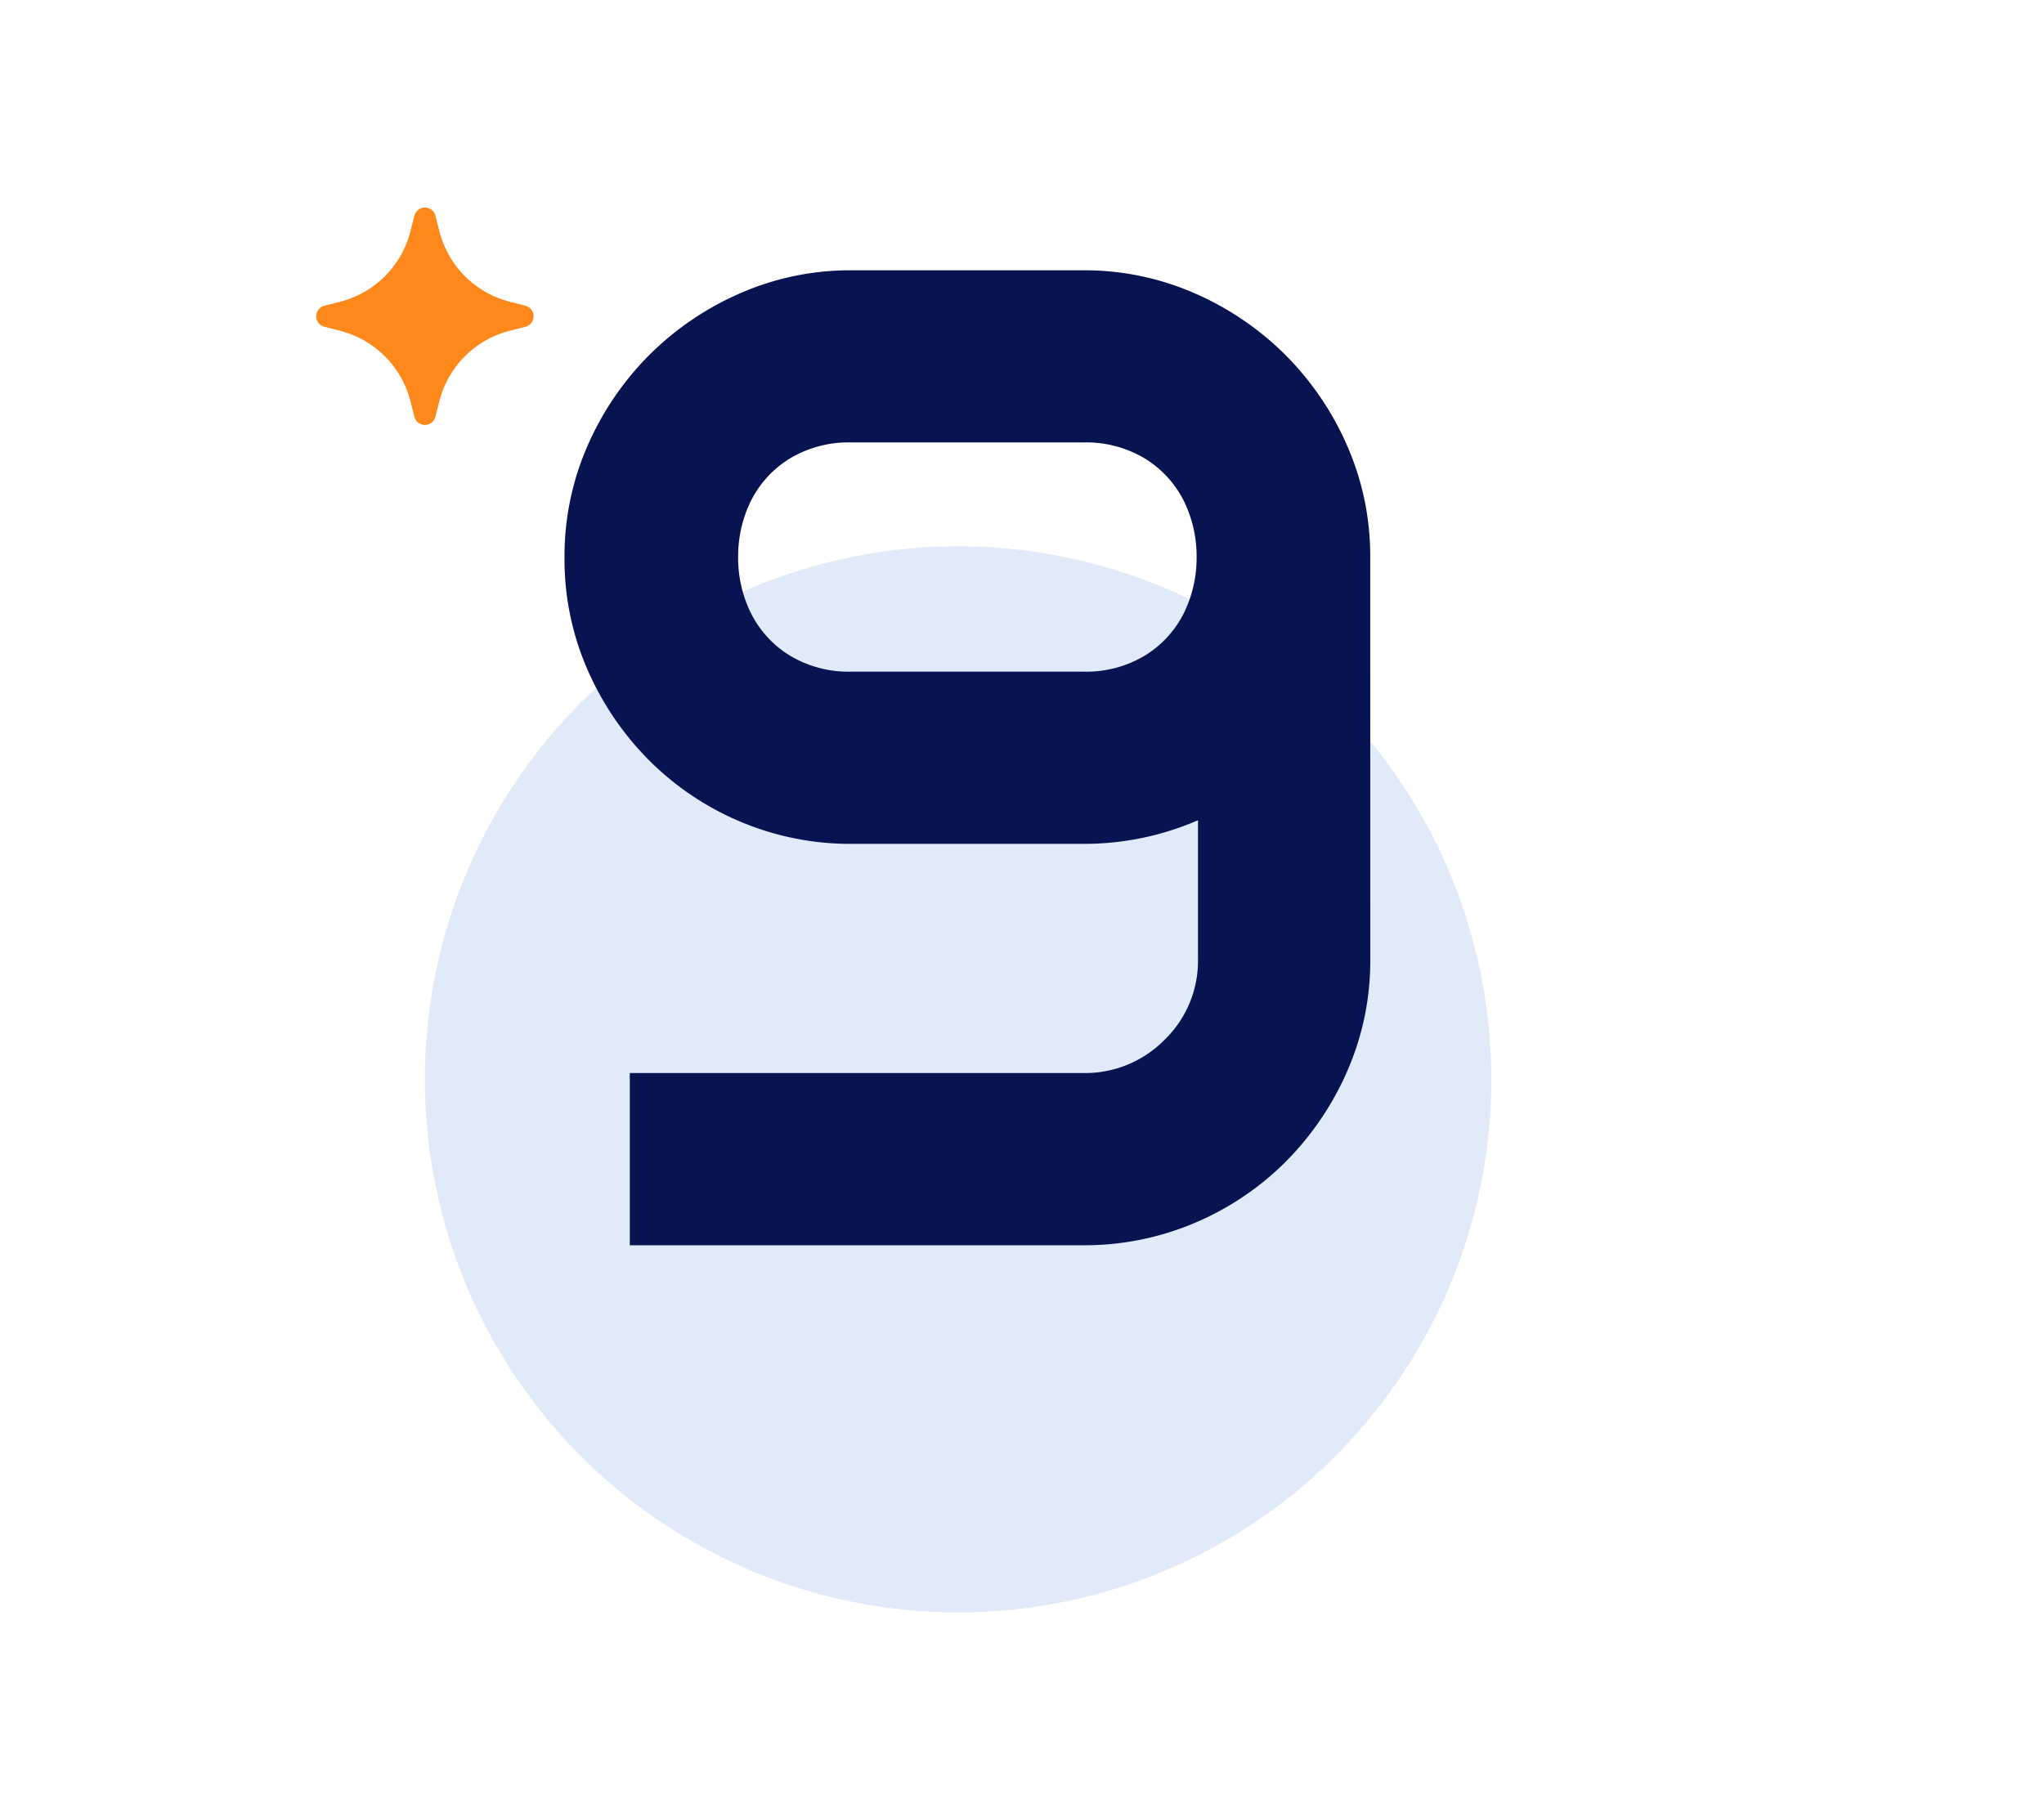 <?xml version="1.0"?>
<svg xmlns="http://www.w3.org/2000/svg" xmlns:xlink="http://www.w3.org/1999/xlink" width="128" height="113" viewBox="0 0 128 113">
  <defs>
    <clipPath id="clip-Cabinet-chiffre-9">
      <rect width="128" height="113"/>
    </clipPath>
  </defs>
  <g id="Cabinet-chiffre-9" clip-path="url(#clip-Cabinet-chiffre-9)">
    <path id="Trac&#xE9;_8129" data-name="Trac&#xE9; 8129" d="M150.193,71.031A33.391,33.391,0,1,1,116.8,37.64a33.39,33.39,0,0,1,33.391,33.391" transform="translate(-56.803 -3.422)" fill="#e1eaf9"/>
    <path id="Trac&#xE9;_8154" data-name="Trac&#xE9; 8154" d="M54.81-17.922a17.2,17.2,0,0,1-1.436,7A18.527,18.527,0,0,1,49.5-5.22a17.915,17.915,0,0,1-5.7,3.828A17.657,17.657,0,0,1,36.8,0H8.439V-10.788H36.8a6.977,6.977,0,0,0,5.133-2.088,6.875,6.875,0,0,0,2.088-5.046v-8.7A17.874,17.874,0,0,1,36.8-25.143H22.359a17.657,17.657,0,0,1-7-1.392,17.915,17.915,0,0,1-5.7-3.828,18.527,18.527,0,0,1-3.872-5.7,17.2,17.2,0,0,1-1.436-7,17.2,17.2,0,0,1,1.436-7,18.527,18.527,0,0,1,3.872-5.7,18.527,18.527,0,0,1,5.7-3.872,17.2,17.2,0,0,1,7-1.435H36.8a17.2,17.2,0,0,1,7,1.435,18.527,18.527,0,0,1,5.7,3.872,18.527,18.527,0,0,1,3.871,5.7,17.2,17.2,0,0,1,1.436,7ZM36.8-35.931a7.124,7.124,0,0,0,3.958-1.044,6.553,6.553,0,0,0,2.393-2.653,7.849,7.849,0,0,0,.783-3.48,7.849,7.849,0,0,0-.783-3.48,6.553,6.553,0,0,0-2.393-2.653A7.124,7.124,0,0,0,36.8-50.286H22.359A7.124,7.124,0,0,0,18.4-49.242a6.553,6.553,0,0,0-2.393,2.653,7.849,7.849,0,0,0-.783,3.48,7.849,7.849,0,0,0,.783,3.48A6.553,6.553,0,0,0,18.4-36.975a7.124,7.124,0,0,0,3.958,1.044Z" transform="translate(31 78)" fill="#081452"/>
    <path id="Trac&#xE9;_8133" data-name="Trac&#xE9; 8133" d="M6.153.511,5.9,1.5A6.1,6.1,0,0,1,1.5,5.9l-.986.251a.679.679,0,0,0,0,1.316L1.5,7.72a6.1,6.1,0,0,1,4.4,4.4l.251.986a.679.679,0,0,0,1.316,0l.251-.986a6.1,6.1,0,0,1,4.4-4.4l.986-.251a.679.679,0,0,0,0-1.316L12.123,5.9a6.1,6.1,0,0,1-4.4-4.4L7.468.511a.679.679,0,0,0-1.316,0" transform="translate(19.799 13)" fill="#ff881b"/>
  </g>
</svg>
